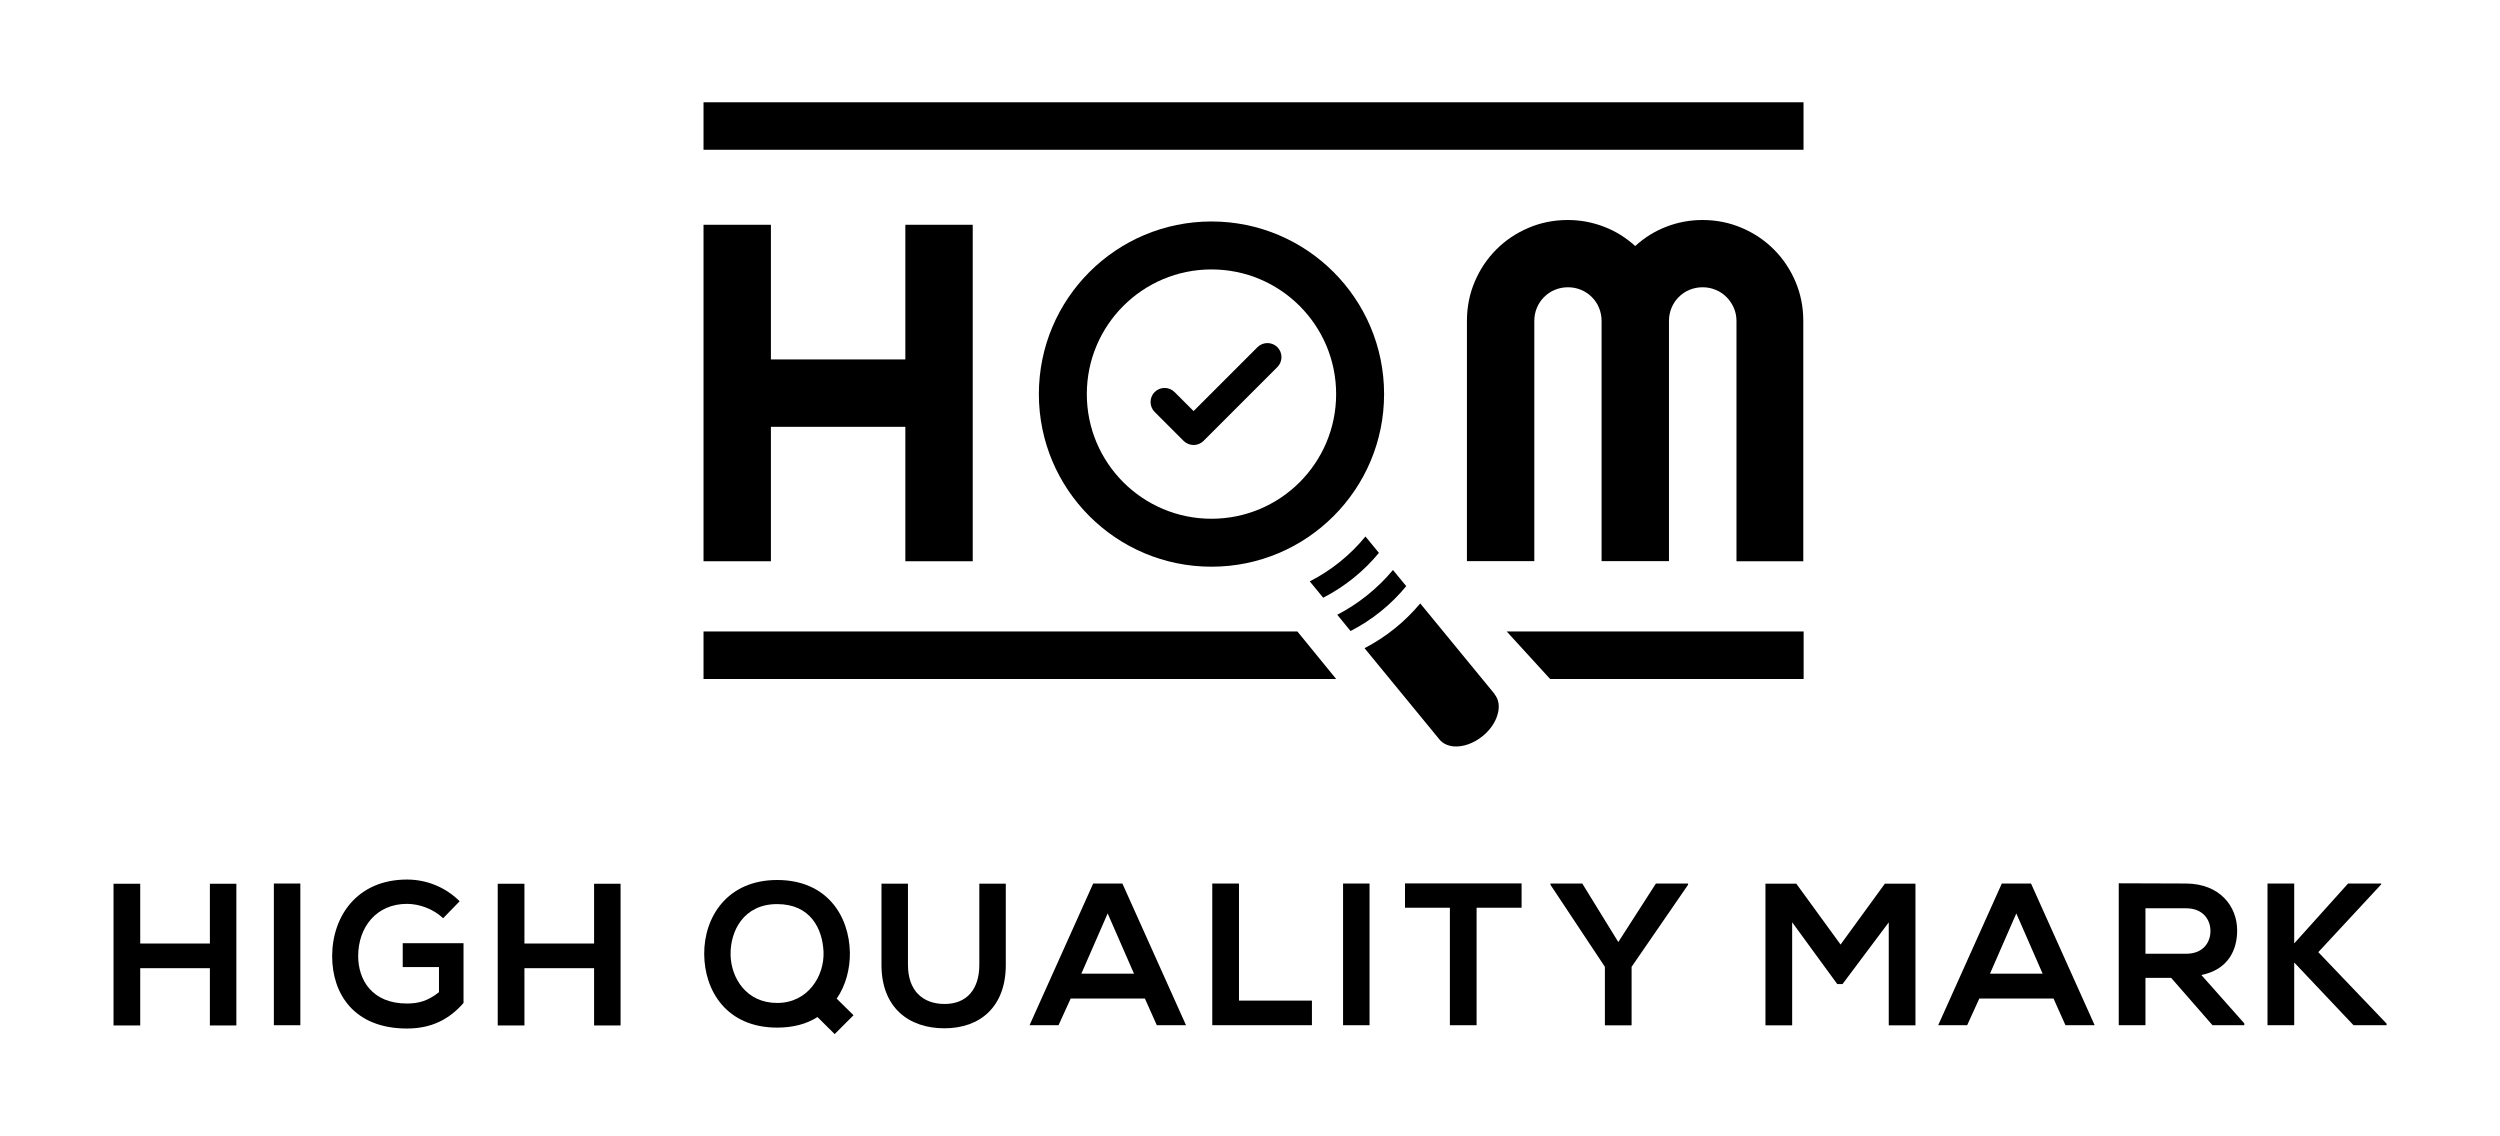 <svg xmlns="http://www.w3.org/2000/svg" id="Layer_1" data-name="Layer 1" viewBox="0 0 220 100"><defs><style> .cls-1 { fill-rule: evenodd; } </style></defs><g><path d="M18.47,90.24v-5.04h-6.13v5.04h-2.35v-12.47h2.35v5.26h6.13v-5.26h2.33v12.47h-2.33Z"></path><path d="M24.1,90.22v-12.47h2.33v12.47h-2.33Z"></path><path d="M38.98,80.79c-.84-.8-2.08-1.25-3.17-1.25-2.67,0-4.29,2.03-4.29,4.6,0,2.05,1.19,4.17,4.29,4.17,.98,0,1.84-.21,2.82-1v-2.21h-3.19v-2.1h5.35v5.26c-1.23,1.41-2.78,2.25-4.97,2.25-4.69,0-6.59-3.08-6.59-6.36,0-3.51,2.19-6.75,6.59-6.75,1.68,0,3.35,.64,4.63,1.91l-1.46,1.5Z"></path><path d="M52.28,90.24v-5.04h-6.13v5.04h-2.35v-12.47h2.35v5.26h6.13v-5.26h2.33v12.47h-2.33Z"></path><path d="M74.79,83.82c.02,1.43-.36,2.9-1.16,4.06l1.48,1.46-1.66,1.66-1.51-1.5c-.95,.61-2.14,.93-3.55,.93-4.44,0-6.4-3.23-6.42-6.47-.02-3.26,2.03-6.52,6.42-6.52s6.34,3.17,6.4,6.38Zm-10.5,.2c.04,2.05,1.39,4.24,4.1,4.24s4.17-2.37,4.08-4.51c-.09-2.01-1.14-4.19-4.08-4.19s-4.13,2.35-4.1,4.46Z"></path><path d="M88.51,77.76v7.15c0,3.69-2.26,5.58-5.4,5.58s-5.54-1.82-5.54-5.58v-7.15h2.33v7.15c0,2.25,1.28,3.44,3.23,3.44s3.05-1.3,3.05-3.44v-7.15h2.33Z"></path><path d="M100.74,87.87h-6.52l-1.07,2.35h-2.55l5.6-12.47h2.57l5.6,12.47h-2.57l-1.05-2.35Zm-3.26-7.5l-2.32,5.31h4.63l-2.32-5.31Z"></path><path d="M109.03,77.75v10.3h6.42v2.17h-8.77v-12.47h2.35Z"></path><path d="M118.19,90.22v-12.47h2.33v12.47h-2.33Z"></path><path d="M127.6,79.88h-3.96v-2.14h10.26v2.14h-3.96v10.34h-2.35v-10.34Z"></path><path d="M142.41,82.9l3.31-5.15h2.83v.11l-4.97,7.22v5.15h-2.35v-5.15l-4.79-7.22v-.11h2.8l3.17,5.15Z"></path><path d="M166.2,81.18l-4.06,5.42h-.46l-3.97-5.44v9.07h-2.35v-12.47h2.71l3.9,5.36,3.9-5.36h2.69v12.47h-2.35v-9.05Z"></path><path d="M180.7,87.87h-6.52l-1.07,2.35h-2.55l5.6-12.47h2.57l5.6,12.47h-2.57l-1.05-2.35Zm-3.26-7.5l-2.32,5.31h4.63l-2.32-5.31Z"></path><path d="M197.5,90.22h-2.8l-3.64-4.17h-2.26v4.17h-2.35v-12.49c1.98,0,3.96,.02,5.93,.02,2.94,.02,4.49,1.98,4.49,4.13,0,1.71-.78,3.44-3.15,3.92l3.78,4.26v.16Zm-8.7-10.28v3.99h3.58c1.5,0,2.14-1,2.14-2s-.66-2-2.14-2h-3.58Z"></path><path d="M209.55,77.82l-5.54,5.97,6.01,6.29v.14h-2.91l-5.22-5.52v5.52h-2.35v-12.47h2.35v5.27l4.74-5.27h2.92v.07Z"></path></g><rect x="61.91" y="9" width="96.8" height="4.18"></rect><polyline points="117.58 59.75 61.91 59.75 61.91 55.57 114.17 55.57"></polyline><polyline points="136.41 59.75 158.72 59.75 158.72 55.57 132.59 55.57"></polyline><path d="M67.84,49.39h-5.93V19.78h5.93v11.85h11.83v-11.85h5.93v29.61h-5.93v-11.83h-11.83v11.83Z"></path><path d="M158.72,49.39h-5.91V28.24c0-.41-.08-.8-.24-1.16-.16-.36-.37-.67-.64-.94-.27-.27-.58-.48-.94-.63-.36-.15-.74-.23-1.16-.23s-.8,.08-1.16,.23c-.36,.15-.67,.36-.94,.63s-.48,.58-.63,.94c-.15,.36-.23,.74-.23,1.16v21.14h-5.93V28.24c0-.41-.08-.8-.23-1.16-.15-.36-.36-.67-.63-.94s-.58-.48-.94-.63c-.36-.15-.74-.23-1.16-.23s-.8,.08-1.16,.23c-.36,.15-.67,.36-.94,.63-.27,.27-.48,.58-.63,.94-.15,.36-.23,.74-.23,1.16v21.14h-5.93V28.24c0-1.22,.23-2.38,.69-3.46,.46-1.08,1.09-2.02,1.9-2.83,.81-.81,1.75-1.44,2.83-1.9,1.08-.46,2.23-.69,3.46-.69,1.1,0,2.16,.2,3.18,.59,1.02,.39,1.93,.96,2.75,1.7,.81-.74,1.72-1.31,2.74-1.7,1.01-.39,2.07-.59,3.17-.59,1.23,0,2.38,.23,3.46,.69,1.08,.46,2.02,1.09,2.83,1.9,.81,.81,1.44,1.75,1.9,2.83,.46,1.08,.69,2.23,.69,3.46v21.14Z"></path><path class="cls-1" d="M105.03,36.18l5.63-5.63c.48-.48,1.27-.48,1.75,0s.48,1.27,0,1.75l-6.5,6.5s0,0,0,0c-.48,.48-1.27,.48-1.75,0l-.23-.23h0s-2.32-2.32-2.32-2.32c-.48-.48-.48-1.27,0-1.75s1.27-.48,1.75,0l1.68,1.68Z"></path><path d="M106.61,19.49c-8.39,0-15.19,6.8-15.19,15.19s6.8,15.19,15.19,15.19,15.19-6.8,15.19-15.19-6.8-15.19-15.19-15.19Zm0,26.16c-6.06,0-10.97-4.91-10.97-10.97s4.91-10.97,10.97-10.97,10.97,4.91,10.97,10.97-4.91,10.97-10.97,10.97Z"></path><path d="M131.53,61.08l-6.55-7.98c-1.35,1.62-3.01,2.96-4.9,3.94l6.59,8.03c.28,.35,.71,.55,1.22,.61,.83,.08,1.8-.26,2.59-.91,.65-.53,1.12-1.21,1.31-1.91,.2-.69,.1-1.32-.27-1.77Z"></path><g><path d="M122.58,50.16c-1.35,1.62-3.02,2.96-4.9,3.94l1.17,1.43c1.89-.97,3.56-2.32,4.9-3.95l-1.17-1.42Z"></path><path d="M121.35,48.66l-1.19-1.45c-1.33,1.63-3,2.98-4.9,3.95l1.18,1.44c1.89-.97,3.56-2.32,4.9-3.94Z"></path></g></svg>